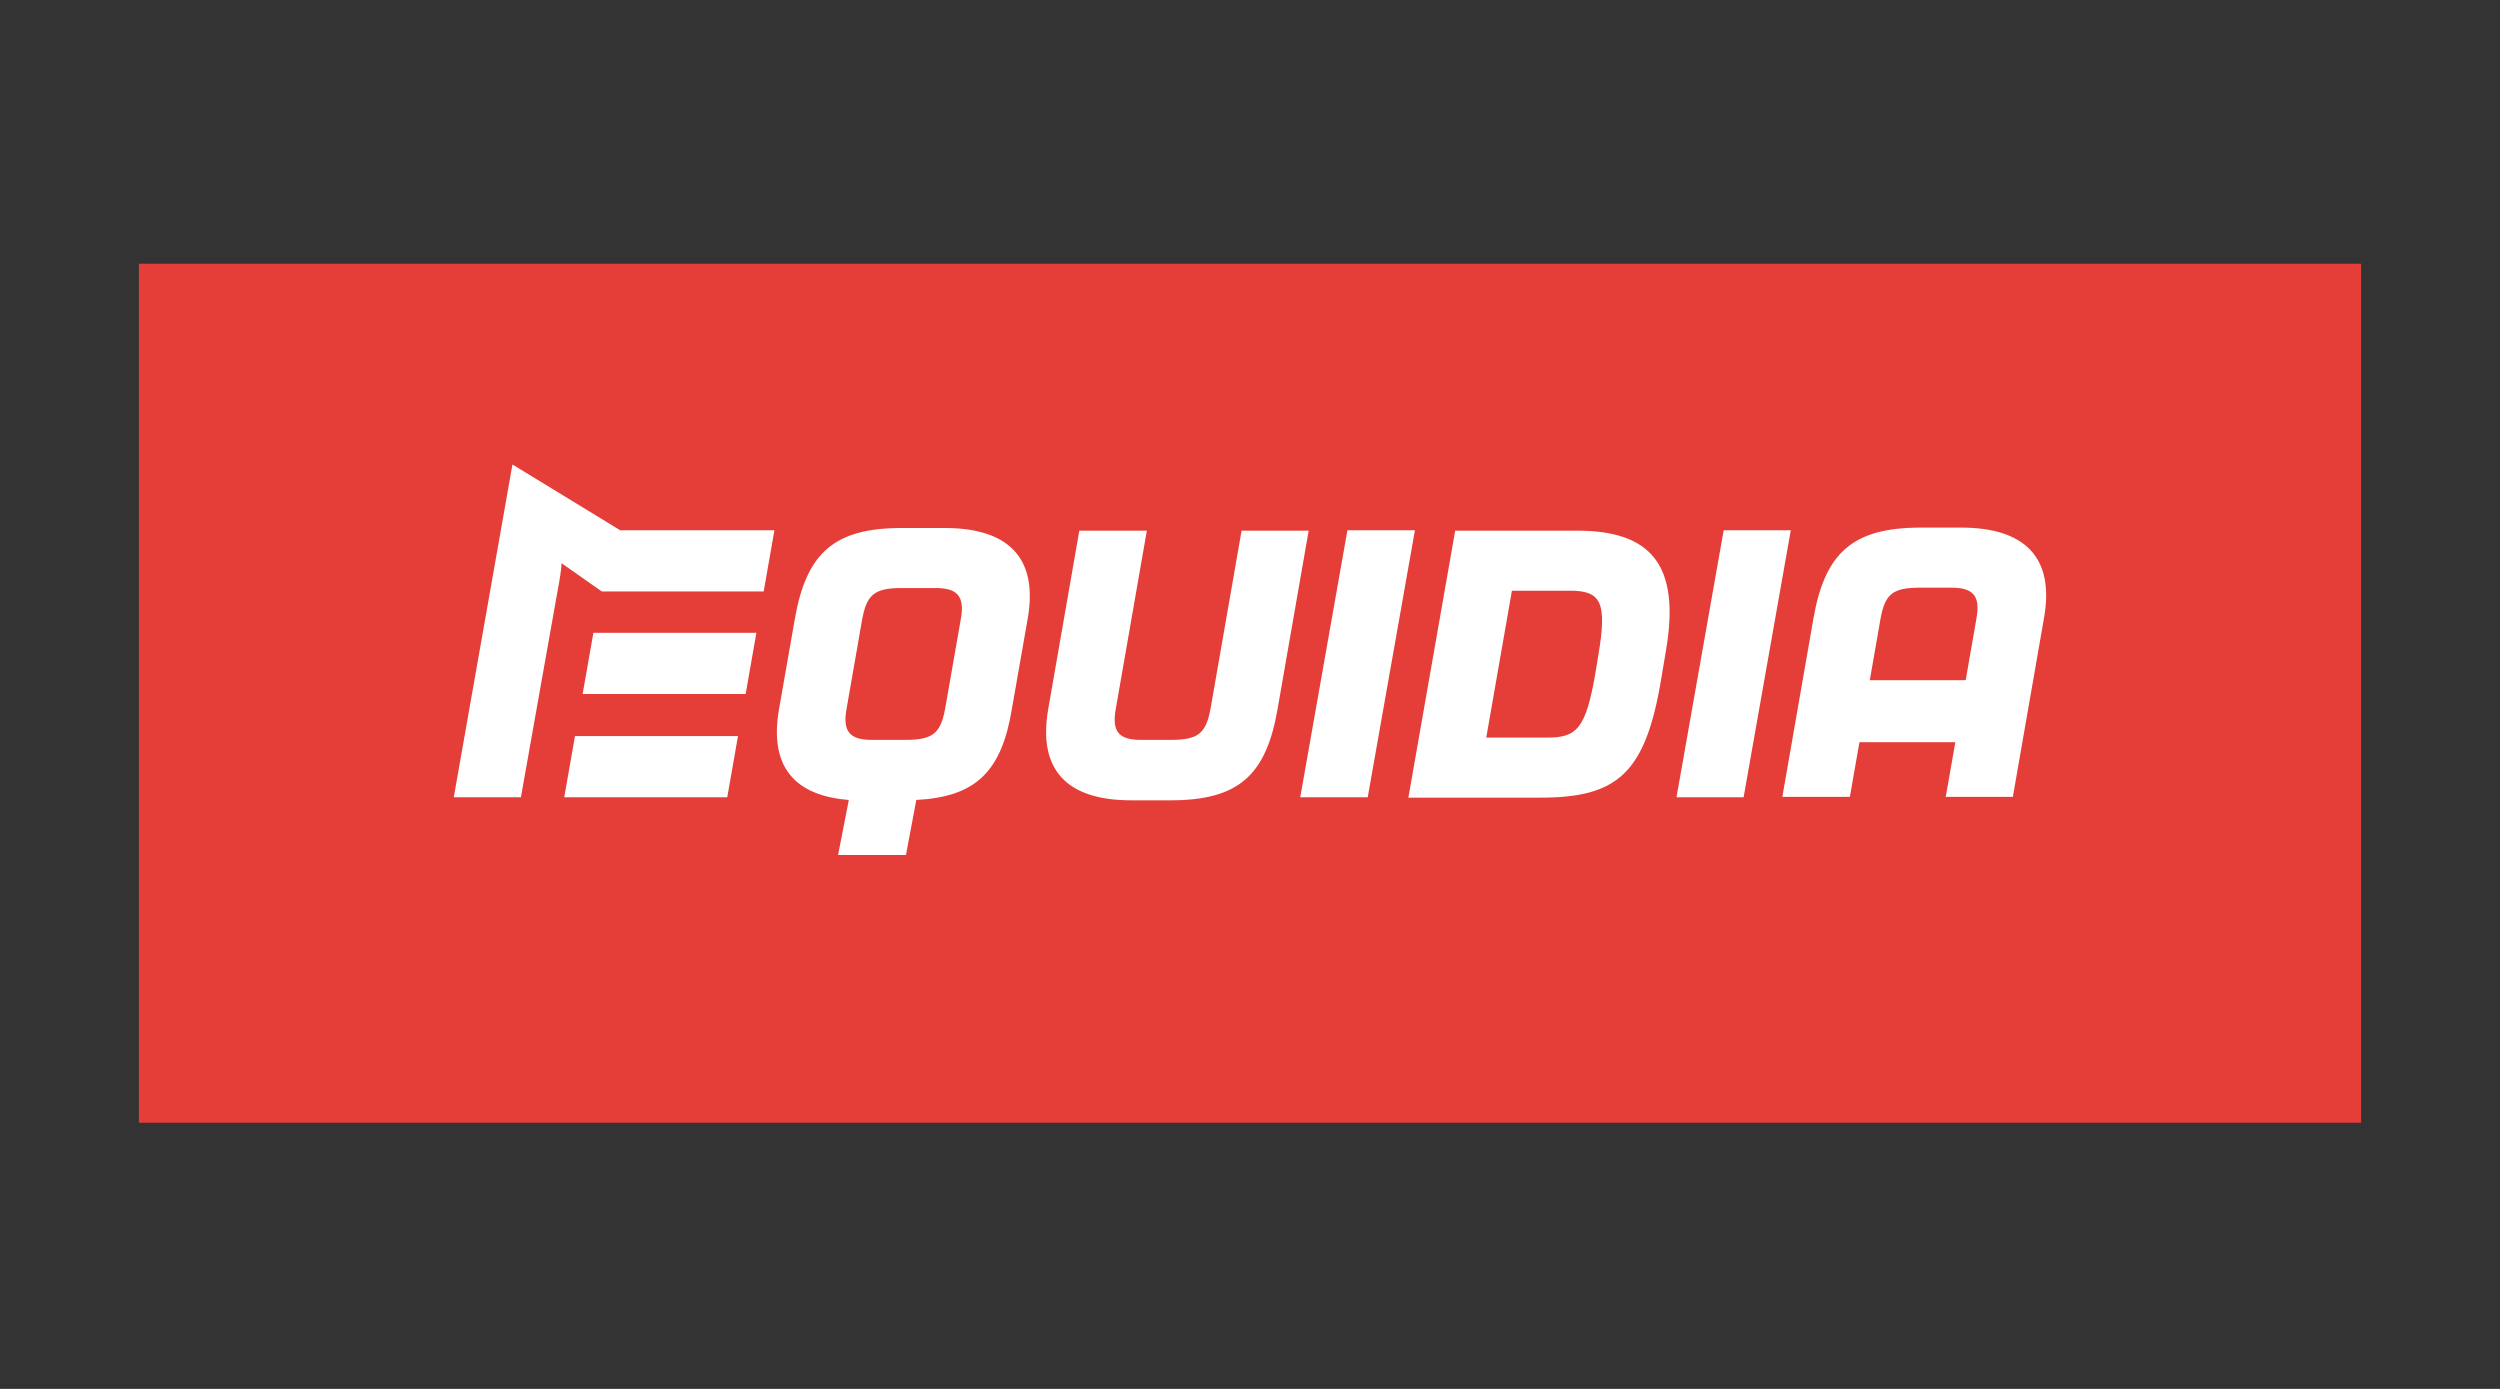 <svg xmlns="http://www.w3.org/2000/svg" xmlns:xlink="http://www.w3.org/1999/xlink" width="360" viewBox="0 0 270 150" height="200" preserveAspectRatio="xMidYMid meet"><rect x="0" y="0" width="270" height="150" fill="#333333" stroke="none"/><defs><clipPath id="51aa051175"><path d="M 15 28.367 L 255 28.367 L 255 121.367 L 15 121.367 Z M 15 28.367 " clip-rule="nonzero"></path></clipPath></defs><g clip-path="url(#51aa051175)"><path fill="#e53e38" d="M 15 28.48 L 255 28.48 L 255 121.258 L 15 121.258 Z M 15 28.48 " fill-opacity="1" fill-rule="nonzero"></path></g><path fill="#ffffff" d="M 56.258 86.105 L 49.008 86.105 L 55.344 50.164 L 66.984 57.27 L 83.637 57.27 L 82.477 63.879 L 64.996 63.879 L 60.648 60.824 C 60.605 61.691 60.48 62.395 60.148 64.211 M 60.938 86.105 L 62.098 79.496 L 79.703 79.496 L 78.543 86.105 Z M 80.531 74.949 L 62.926 74.949 L 64.086 68.34 L 81.691 68.34 Z M 98.961 86.395 L 97.844 92.34 L 90.512 92.34 L 91.672 86.395 C 85.789 85.938 83.055 82.758 84.133 76.602 L 85.832 66.895 C 87.074 59.707 90.098 57.023 97.391 57.023 L 102.027 57.023 C 108.902 57.023 112.176 60.246 110.977 66.895 L 109.277 76.602 C 108.16 83.336 105.383 86.062 98.961 86.395 M 97.805 79.906 C 100.742 79.906 101.574 79.207 102.07 76.562 L 103.77 66.855 C 104.223 64.375 103.352 63.508 101.074 63.508 L 97.391 63.508 C 94.449 63.508 93.621 64.211 93.121 66.855 L 91.426 76.562 C 90.969 79.039 91.84 79.906 94.117 79.906 Z M 116.566 57.312 L 113.211 76.562 C 112.051 83.211 115.281 86.434 122.16 86.434 L 126.426 86.434 C 133.758 86.434 136.738 83.75 137.98 76.562 L 141.336 57.312 L 134.09 57.312 L 130.734 76.562 C 130.238 79.207 129.406 79.906 126.469 79.906 L 123.195 79.906 C 120.875 79.906 120.047 79.039 120.504 76.562 L 123.859 57.312 Z M 147.715 86.105 L 152.812 57.27 L 145.52 57.27 L 140.426 86.105 Z M 157.16 57.312 L 170.332 57.312 C 178.328 57.312 181.477 61.031 179.941 70.16 L 179.406 73.34 C 177.707 83.582 174.641 86.145 166.355 86.145 L 152.105 86.145 Z M 163.293 63.758 L 160.516 79.66 L 167.102 79.66 C 170.293 79.66 171.285 78.711 172.32 72.598 L 172.609 70.82 C 173.605 65.035 172.902 63.797 169.586 63.797 L 163.293 63.797 Z M 188.309 86.105 L 193.406 57.27 L 186.156 57.27 L 181.062 86.105 Z M 211.176 80.156 L 200.82 80.156 L 199.785 86.062 L 192.492 86.062 L 195.848 66.812 C 197.094 59.668 200.117 56.98 207.449 56.98 L 211.797 56.98 C 218.672 56.98 221.945 60.203 220.742 66.812 L 217.387 86.062 L 210.141 86.062 Z M 201.938 73.465 L 212.293 73.465 L 213.453 66.812 C 213.91 64.336 213.082 63.469 210.762 63.469 L 207.363 63.469 C 204.383 63.469 203.594 64.168 203.098 66.812 Z M 201.938 73.465 " fill-opacity="1" fill-rule="nonzero"></path></svg>